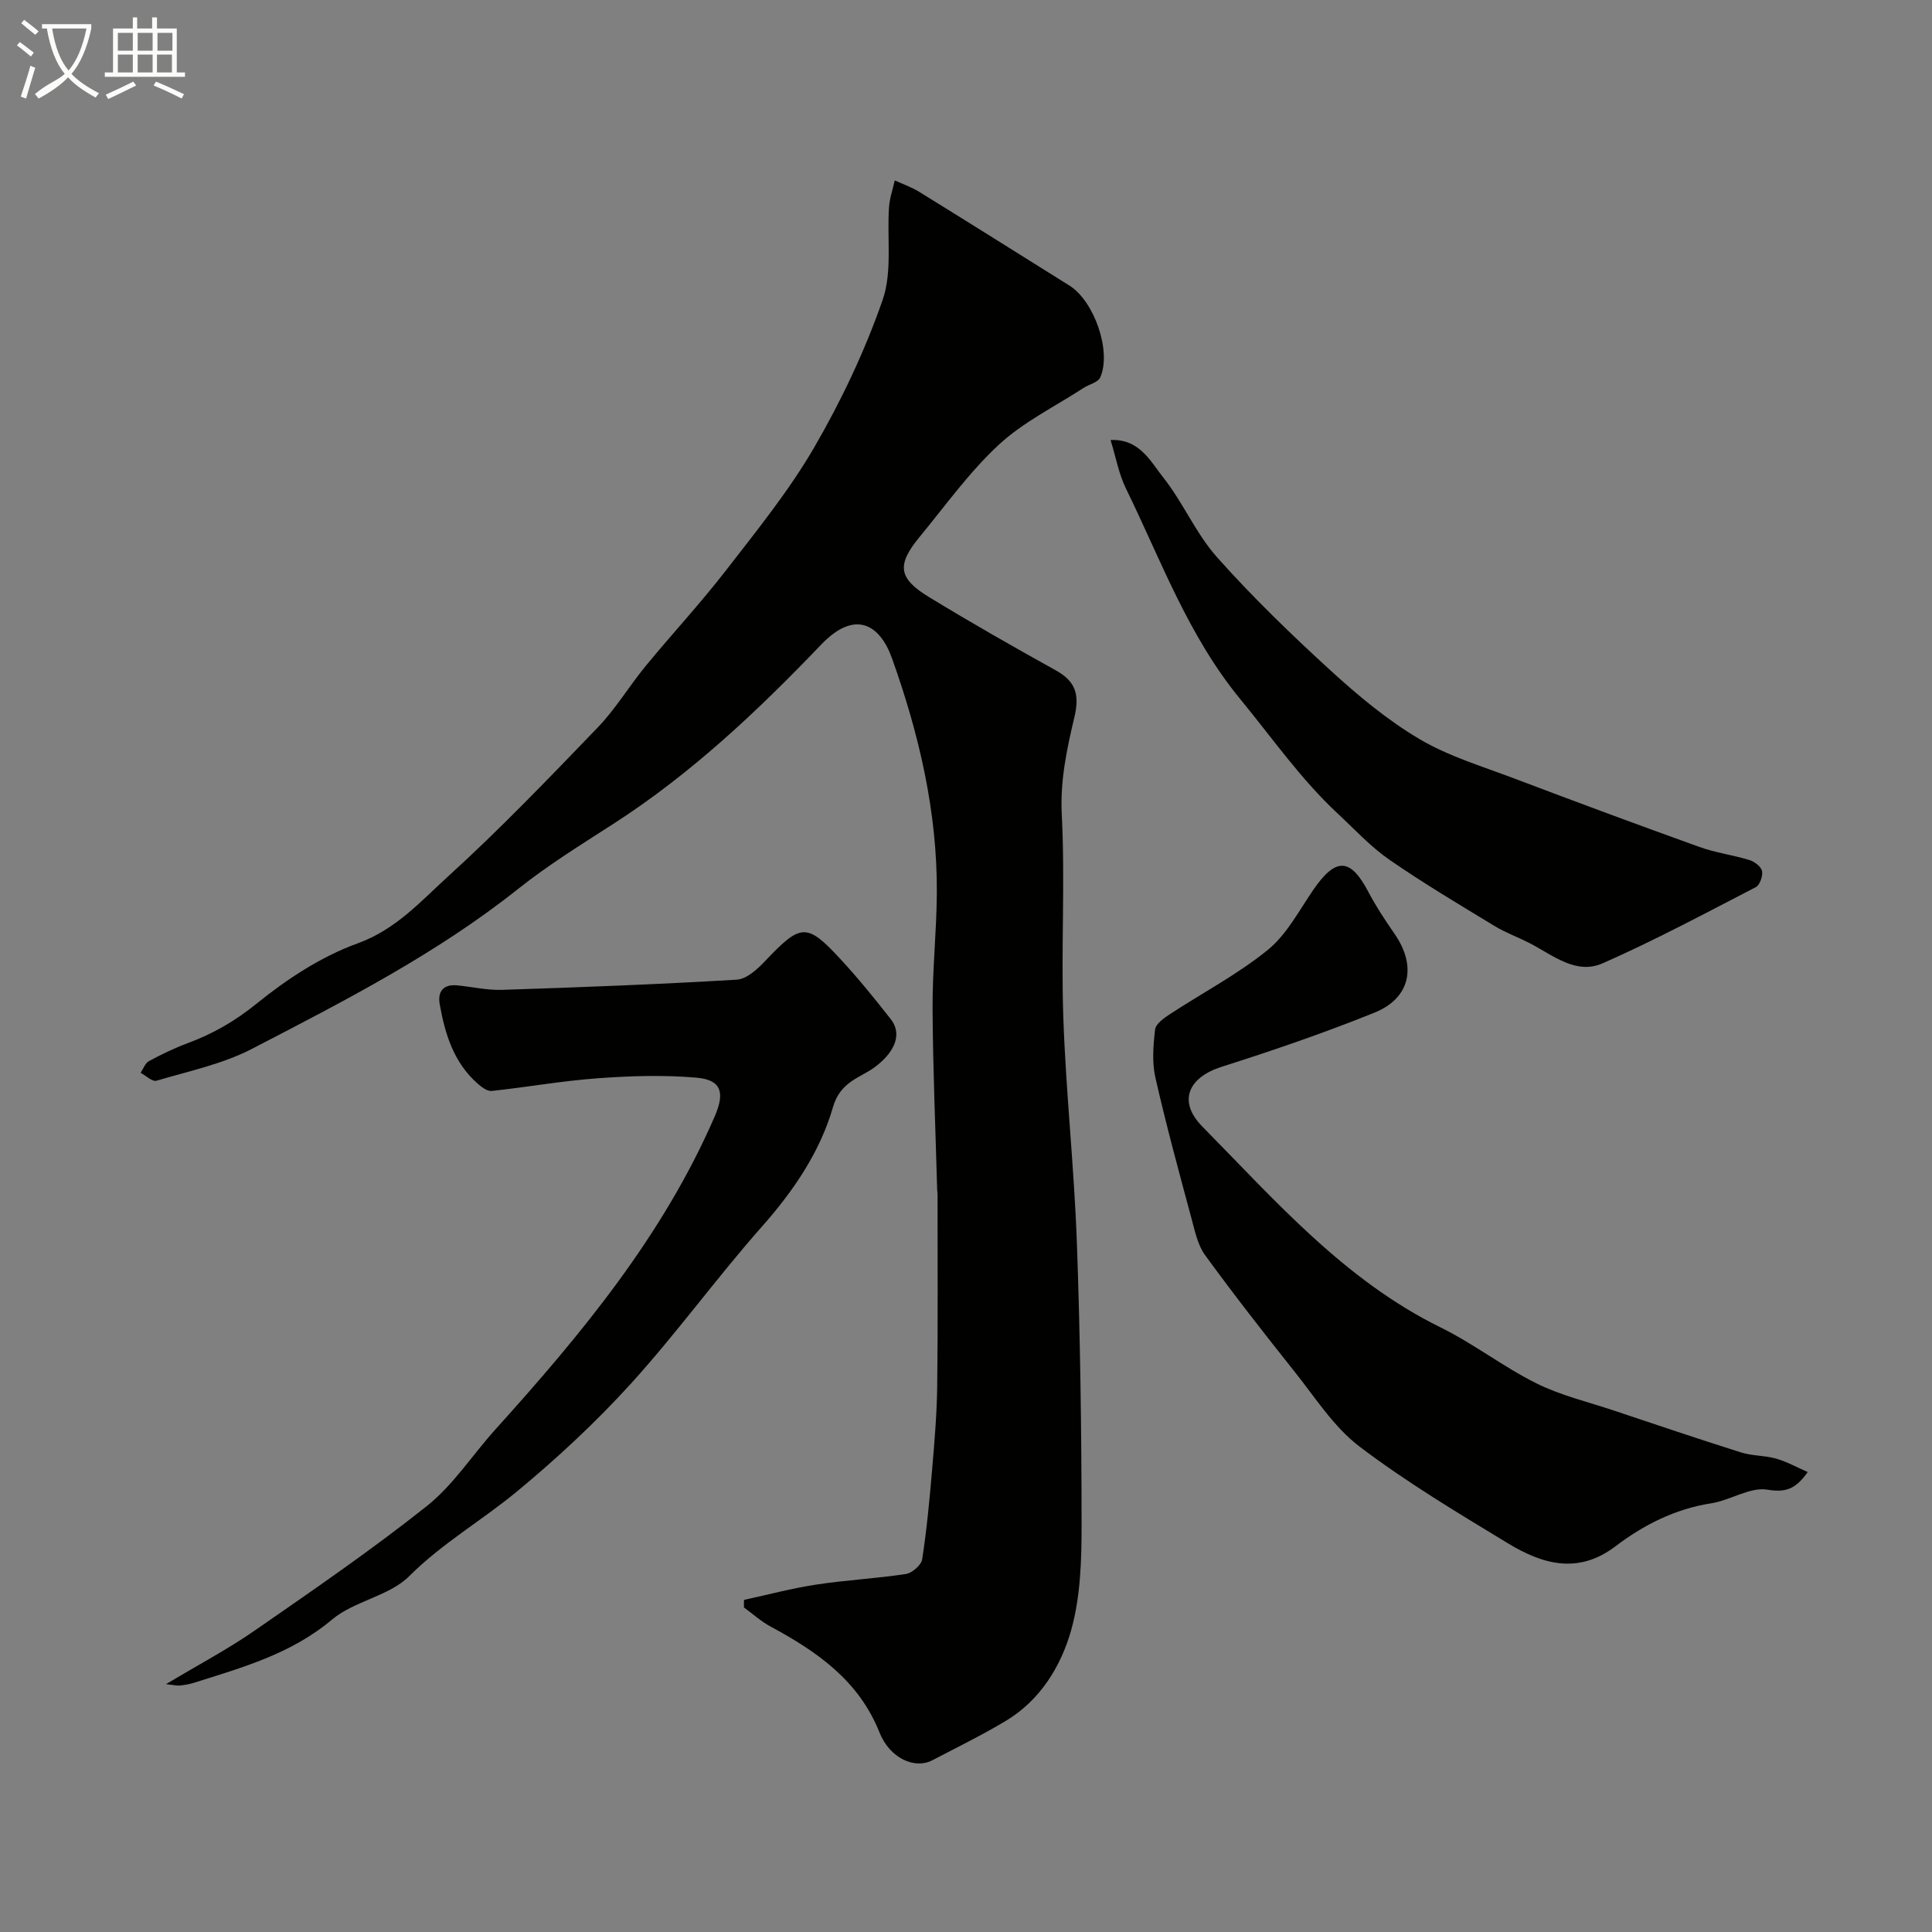 <svg enable-background="new 0 0 400 400" viewBox="0 0 400 400" xmlns="http://www.w3.org/2000/svg"><rect x="0" y="0" width="400" height="400" fill="#808080" stroke="none"/><path d="m6.4 11.7c-1-.8-1.9-1.6-2.9-2.3l.6-.7c.9.7 1.9 1.4 2.9 2.2zm-2.1 8.3c.7-2.1 1.4-4.2 2-6.4.2.1.6.3 1 .4-.7 2.3-1.3 4.4-1.9 6.4zm3-12.8c-1.1-.9-2.1-1.7-2.9-2.4l.6-.7c1 .8 2 1.5 3 2.4zm1.4-1.3v-.9h10.2v.9c-.9 4.2-2.3 7.3-4.1 9.4 1.3 1.4 3.2 2.7 5.7 4-.2.2-.4.5-.7.9-2.5-1.4-4.4-2.7-5.7-4.2-1.4 1.5-3.5 3-6.1 4.4 0 0 0 0-.1-.1-.3-.4-.5-.7-.7-.8 2.7-2.3 4.7-2.8 6.2-4.2-1.8-2.2-3-5.3-3.7-9.4zm9.2 0h-7.1c.6 3.8 1.7 6.7 3.4 8.7 1.7-2 2.9-4.8 3.7-8.7z" fill="#fbfcfa"/><path d="m31.6 3.6h.9v2.3h4.1v9.1h1.7v.9h-16.6v-.9h1.7v-9.1h4.1v-2.3h.9v2.3h3.1v-2.3zm-4 13.3.6.8c-1.9.9-3.8 1.9-5.8 2.8-.2-.3-.3-.6-.5-.9 2-.9 3.9-1.8 5.7-2.7zm-3.2-10.1v3.7h3.1v-3.7zm0 4.5v3.7h3.1v-3.7zm4.1-4.5v3.7h3.1v-3.7zm0 4.5v3.7h3.1v-3.7zm9.1 9.1c-2.1-1.1-4.1-2-5.8-2.7l.5-.8c2.2.9 4.1 1.8 5.8 2.6zm-1.9-13.6h-3.1v3.7h3.1zm-3.2 4.5v3.7h3.1v-3.7z" fill="#fbfcfa"/><g fill="#010100"><path d="m154.04 331.24c4.98-1.08 9.93-2.41 14.96-3.17 6.15-.94 12.4-1.25 18.55-2.19 1.3-.2 3.2-1.85 3.38-3.06.95-6.16 1.53-12.38 2.06-18.6.49-5.75.98-11.53 1.05-17.3.16-13.2.06-26.4.07-39.6 0-.33-.07-.66-.08-1-.34-12.46-.88-24.92-.95-37.39-.05-7.93.81-15.87.88-23.81.14-16.88-3.65-33.07-9.3-48.87-2.4-6.71-7.47-10.3-14.68-2.76-13.14 13.74-26.92 26.73-42.99 37.08-6.69 4.31-13.5 8.52-19.71 13.46-16.93 13.47-36.06 23.24-55.09 33.11-6.1 3.17-13.12 4.63-19.79 6.61-.86.26-2.18-1.05-3.29-1.63.56-.83.94-2.01 1.73-2.43 2.58-1.39 5.24-2.68 7.99-3.7 5.23-1.94 9.8-4.56 14.26-8.17 6.27-5.08 13.39-9.77 20.91-12.49 7.95-2.87 13.08-8.7 18.75-13.86 10.77-9.79 20.87-20.33 30.97-30.82 3.72-3.86 6.53-8.58 9.95-12.75 5.47-6.65 11.35-12.98 16.62-19.79 6.39-8.26 13.04-16.46 18.26-25.44 5.62-9.68 10.5-19.98 14.18-30.54 2.04-5.85.89-12.79 1.33-19.22.13-1.87.78-3.71 1.19-5.56 1.7.78 3.5 1.4 5.08 2.38 10.39 6.42 20.74 12.92 31.09 19.4 5.14 3.22 8.76 13.64 6.37 19.01-.46 1.04-2.31 1.43-3.47 2.19-5.91 3.85-12.44 7.03-17.54 11.76-6.1 5.65-11.03 12.58-16.36 19.04-4.8 5.82-4.48 8.59 1.91 12.48 8.64 5.27 17.43 10.28 26.28 15.19 4.18 2.32 4.93 5.1 3.81 9.78-1.55 6.52-2.95 13.06-2.59 20.07.71 13.99-.17 28.06.32 42.07.54 15.49 2.24 30.93 2.8 46.42.7 19.44.97 38.9.98 58.35.01 7.36-.19 15-2.15 21.99-2.13 7.56-6.44 14.58-13.63 18.87-4.91 2.93-10.06 5.45-15.13 8.1-3.62 1.89-8.78-.38-10.93-5.76-4.3-10.79-12.95-16.75-22.55-21.93-1.97-1.06-3.68-2.62-5.51-3.95-.02-.52 0-1.05.01-1.57z"/><path d="m374.27 304.77c-2.47 3.47-4.47 4.3-8.36 3.65-3.6-.6-7.65 2.2-11.61 2.82-7.5 1.17-14 4.47-19.86 8.92-7.76 5.89-15.16 3.66-22.25-.64-10.45-6.34-21-12.65-30.71-20.02-5.33-4.05-9.17-10.14-13.44-15.5-6.32-7.93-12.56-15.93-18.53-24.12-1.54-2.11-2.12-5-2.83-7.62-2.6-9.69-5.25-19.37-7.47-29.16-.72-3.17-.44-6.67-.06-9.95.13-1.15 1.79-2.34 2.99-3.13 6.79-4.45 14.08-8.27 20.34-13.35 3.93-3.19 6.48-8.15 9.44-12.46 4.65-6.75 7.67-6.63 11.38.44 1.59 3.02 3.49 5.9 5.44 8.71 4.61 6.67 3.3 13.28-4.2 16.31-10.36 4.18-20.96 7.81-31.62 11.2-6.91 2.2-9.13 7.15-3.99 12.37 15.14 15.37 29.42 31.79 49.35 41.6 6.85 3.37 13 8.18 19.84 11.58 5.03 2.5 10.65 3.82 16.02 5.62 8.77 2.93 17.53 5.9 26.35 8.68 2.3.72 4.86.6 7.19 1.26 2.23.62 4.3 1.79 6.59 2.79z"/><path d="m34.37 348.69c6.77-4.06 12.8-7.24 18.36-11.1 12.07-8.36 24.2-16.68 35.68-25.81 5.45-4.34 9.39-10.55 14.13-15.8 17.82-19.75 34.72-40.12 45.44-64.85 2.14-4.94 1.38-7.56-3.78-8.01-6.79-.59-13.7-.37-20.51.13-7.32.53-14.58 1.84-21.88 2.62-.91.1-2.09-.79-2.9-1.5-4.95-4.34-6.77-10.25-7.87-16.44-.47-2.64.74-4.2 3.62-3.92 3.1.3 6.21 1.03 9.29.93 16.2-.53 32.4-1.14 48.58-2.11 2.05-.12 4.29-2.17 5.88-3.86 7.38-7.78 8.6-7.96 15.56-.44 3.68 3.97 7.1 8.2 10.44 12.46 2.77 3.55.18 7.4-3.38 10.01-2.93 2.15-7.05 2.91-8.58 8.24-2.63 9.15-8.11 17.27-14.63 24.63-9.34 10.55-17.63 22.04-27.09 32.48-7.32 8.07-15.38 15.57-23.78 22.51-7.25 5.98-15.42 10.67-22.22 17.46-4.17 4.16-11.39 5.13-16 9-8.46 7.12-18.54 9.91-28.61 13.09-.92.29-1.89.45-2.85.56-.56.07-1.15-.1-2.9-.28z"/><path d="m229.93 91.1c6.01-.27 8.26 4.43 10.88 7.72 4.13 5.2 6.78 11.63 11.17 16.56 7.34 8.24 15.32 15.96 23.47 23.41 5.71 5.22 11.78 10.29 18.41 14.21 6.04 3.58 13 5.65 19.63 8.17 12.76 4.83 25.54 9.58 38.38 14.19 3.34 1.2 6.94 1.66 10.35 2.71 1.05.32 2.41 1.37 2.59 2.28.2 1.02-.46 2.89-1.3 3.33-10.48 5.42-20.9 11-31.69 15.76-5.48 2.42-10.25-1.62-14.97-4.09-2.43-1.27-5.06-2.2-7.4-3.62-7.34-4.46-14.74-8.85-21.8-13.74-3.9-2.7-7.19-6.29-10.69-9.55-7.62-7.09-13.53-15.61-20.1-23.6-10.86-13.18-16.47-28.82-23.75-43.71-1.46-2.96-2.05-6.36-3.18-10.03z"/></g></svg>